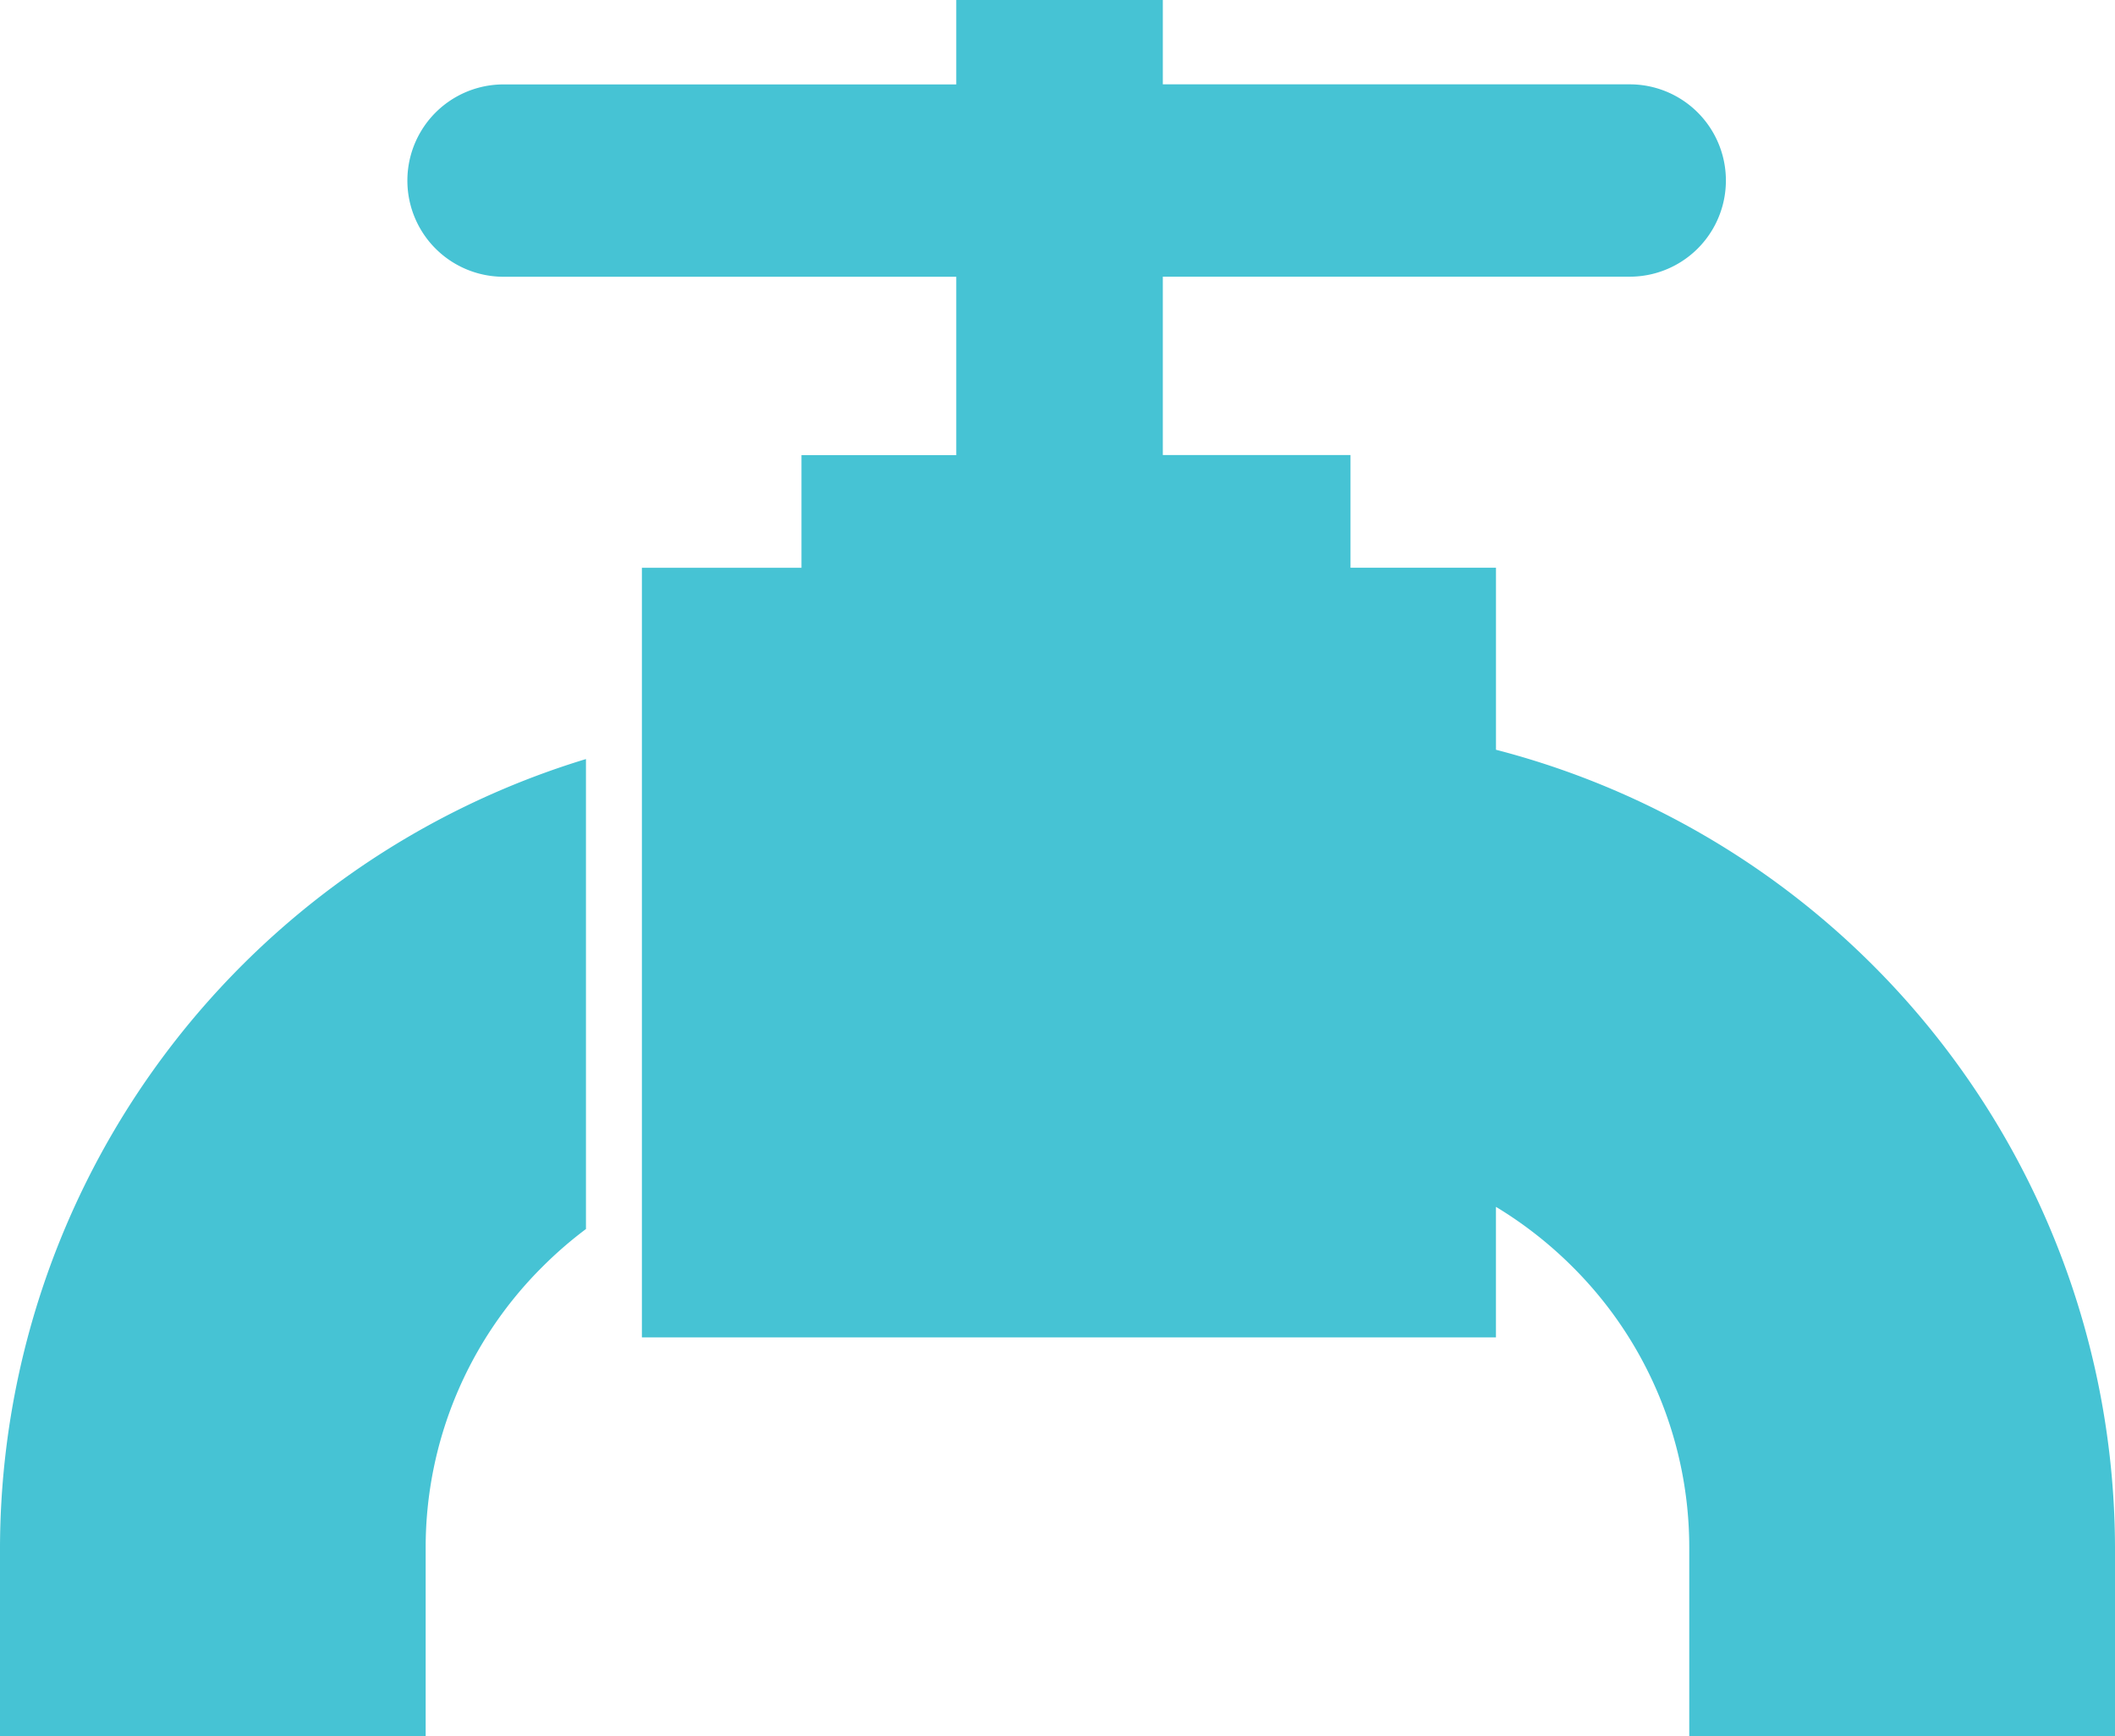 <svg xmlns="http://www.w3.org/2000/svg" xmlns:xlink="http://www.w3.org/1999/xlink" height="70" viewBox="0 0 85.263 70" width="85.263"><clipPath id="a"><path d="m0 0h85.263v70h-85.263z"/></clipPath><g clip-path="url(#a)"><path d="m23.622 49.544v-18.944a33.305 33.305 0 0 0 -23.622 31.767v7.633h17.16v-7.633a15.953 15.953 0 0 1 4.709-11.3 16.332 16.332 0 0 1 1.753-1.521m36.686-19.321a33.306 33.306 0 0 1 24.955 32.142v7.633h-17.163v-7.633a15.953 15.953 0 0 0 -4.709-11.3 16.256 16.256 0 0 0 -3.084-2.415v5.262h-34.43v-31.025h6.433v-4.541h6.24v-7.191h-18.25a3.877 3.877 0 1 1 0-7.754h18.25v-3.403h8.327v3.4h18.823a3.877 3.877 0 1 1 0 7.754h-18.823v7.191h7.566v4.541h5.865z" fill="#46c3d4"/></g></svg>